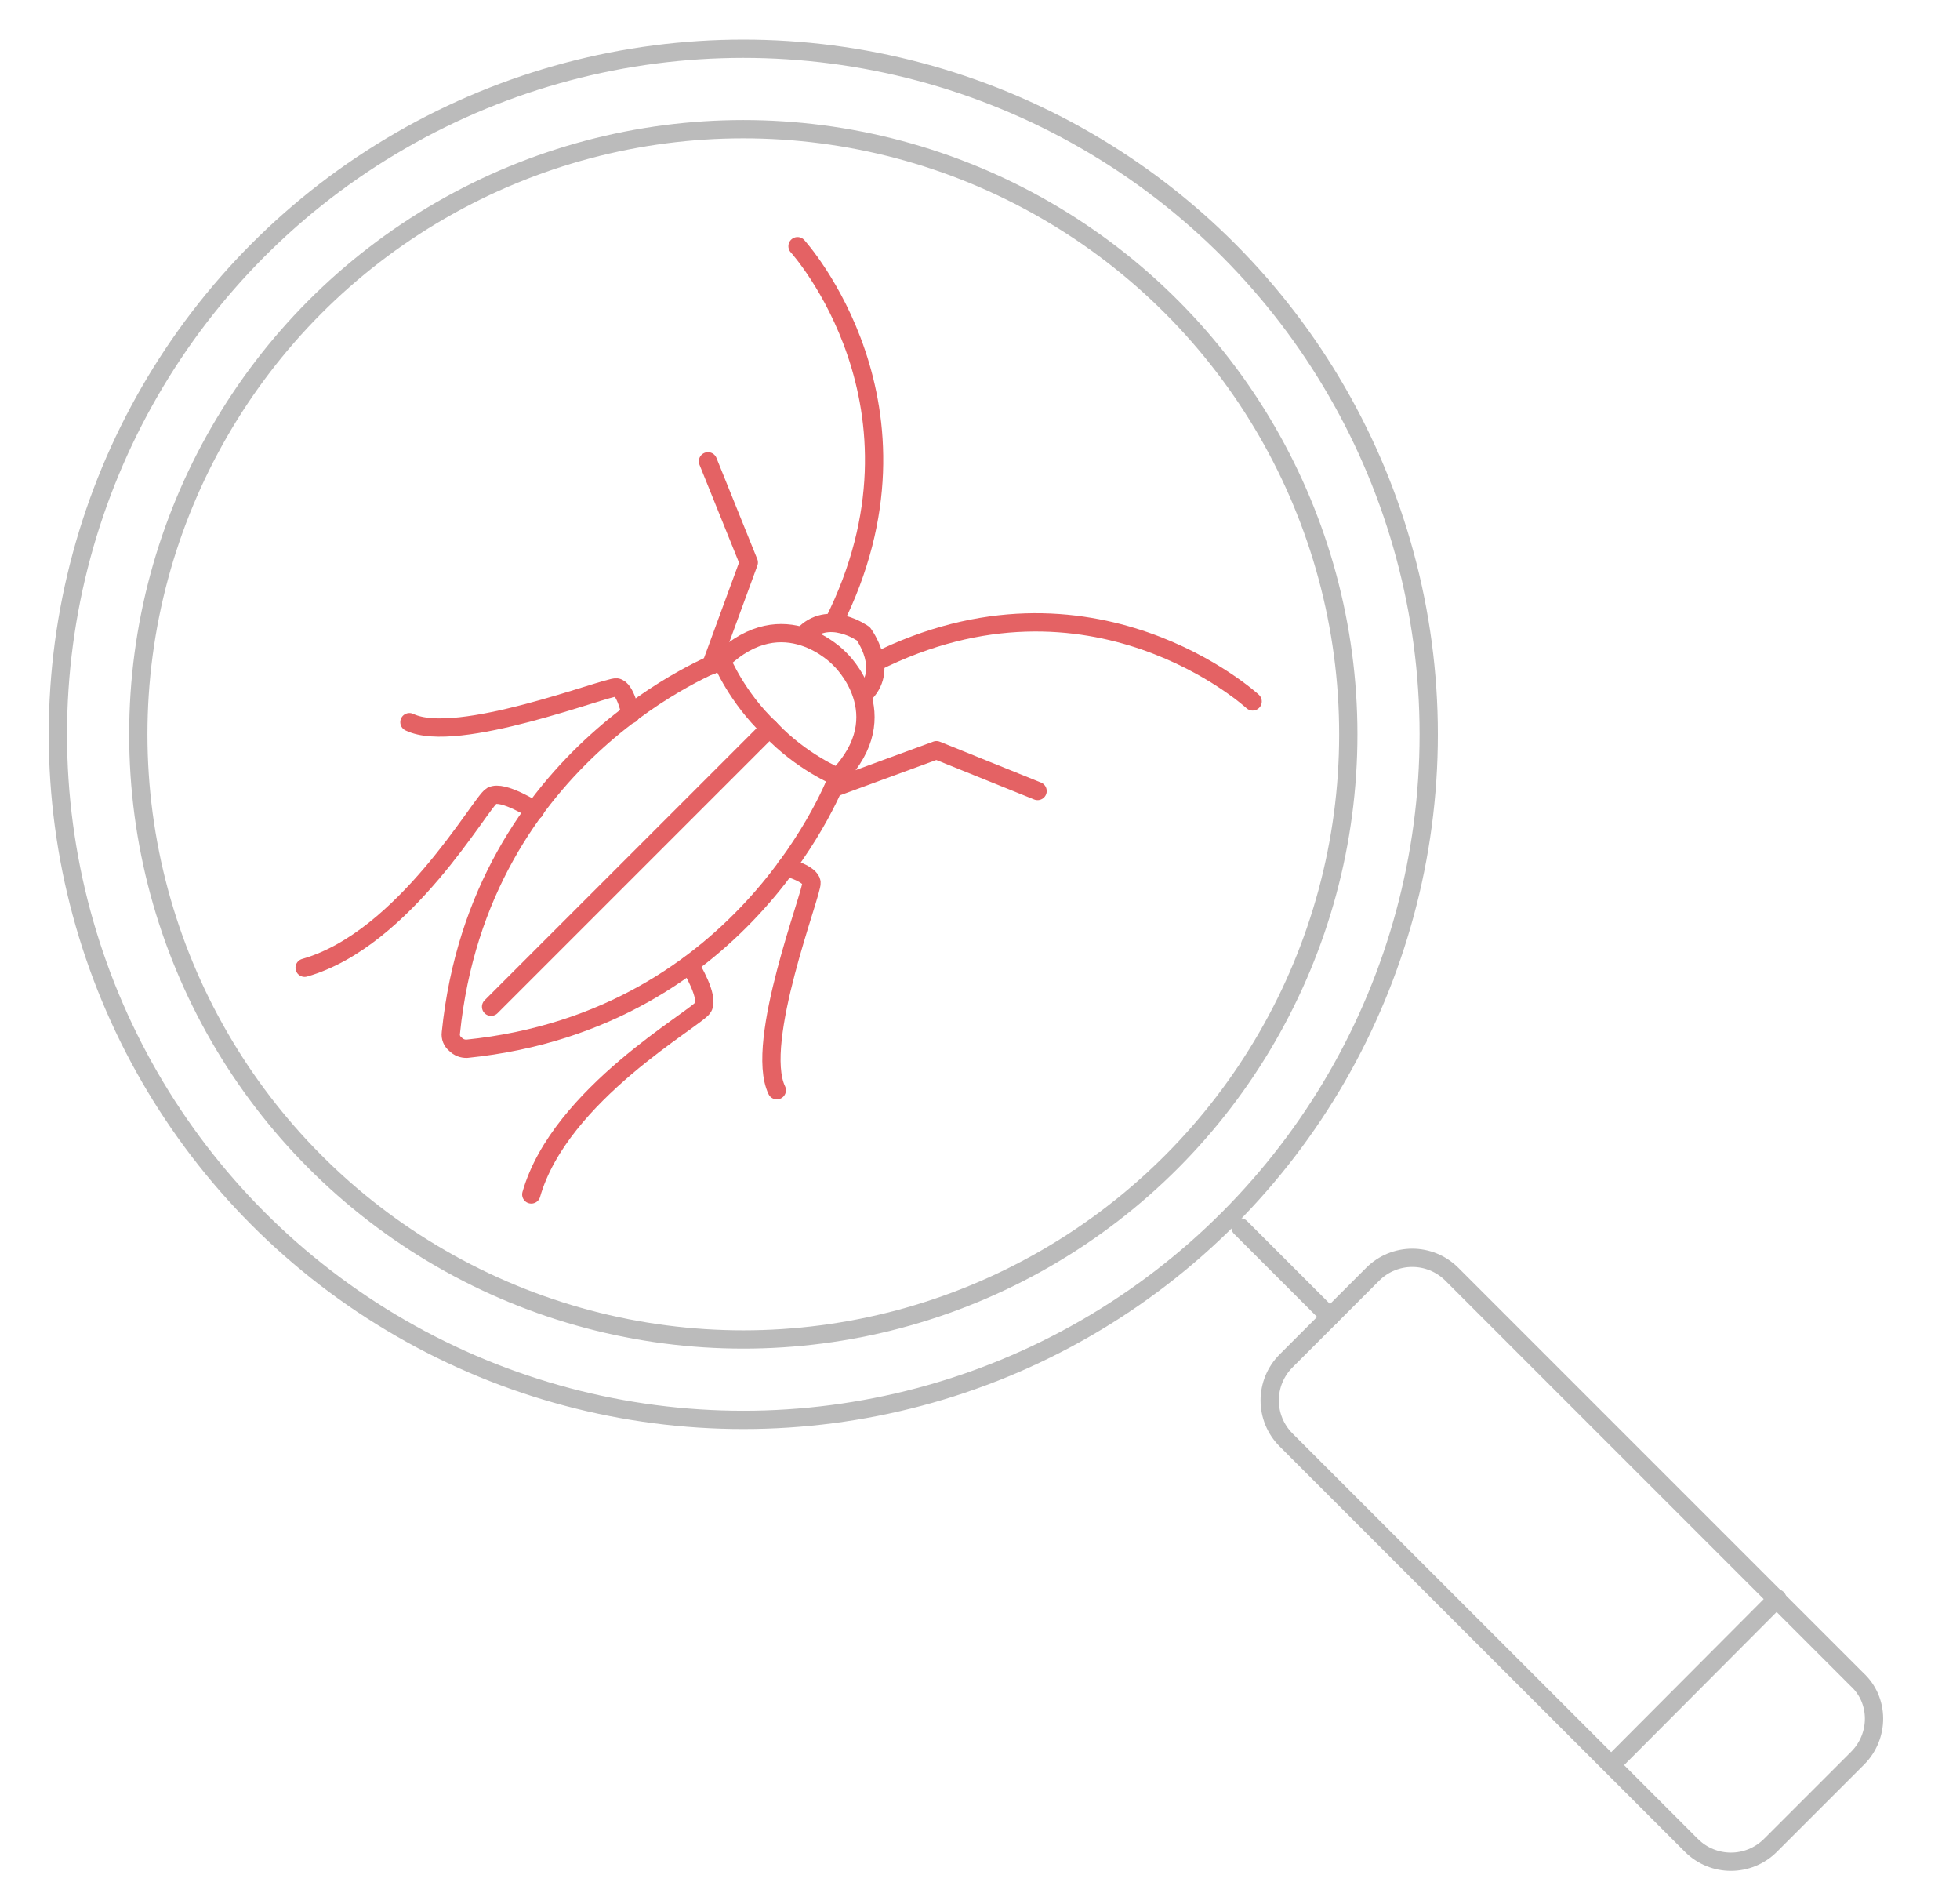 <?xml version="1.0" encoding="utf-8"?>
<!-- Generator: Adobe Illustrator 22.1.0, SVG Export Plug-In . SVG Version: 6.00 Build 0)  -->
<svg version="1.1" id="Layer_1" xmlns="http://www.w3.org/2000/svg" xmlns:xlink="http://www.w3.org/1999/xlink" x="0px" y="0px"
	 viewBox="0 0 321.7 312.4" style="enable-background:new 0 0 321.7 312.4;" xml:space="preserve">
<style type="text/css">
	.st0{fill:none;stroke:#E46264;stroke-width:3;stroke-linecap:round;stroke-linejoin:round;stroke-miterlimit:10;}
	.st1{fill:none;stroke:#BBBBBB;stroke-width:3;stroke-linecap:round;stroke-linejoin:round;}
</style>
<g>
	<g>
		<path class="st0" d="M130.9,40.4c0,0,23.8,26.2,5.9,61.8"/>
		<path class="st0" d="M103.5,117.2c0,0-0.8-4.2-2.3-4.4c-1.6-0.2-26.2,9.5-34,5.7"/>
		<path class="st0" d="M87.8,133c0,0-5.3-3.4-7.1-2.4c-1.8,1-14.2,23.5-30.7,28.2"/>
		<polyline class="st0" points="116.7,109.2 122.9,92.3 116.2,75.7 		"/>
		<path class="st0" d="M205.6,115.1c0,0-26.4-24.3-62-6.4"/>
		<path class="st0" d="M129,142.3c0.5,0.1,4,1.1,4.2,2.5c0.2,1.6-9.5,26.2-5.7,34.1"/>
		<path class="st0" d="M113.2,158.3c0.3,0.5,3.2,5.3,2.2,7c-1,1.8-23.5,14.2-28.2,30.7"/>
		<polyline class="st0" points="136.8,129.3 153.7,123.1 170.3,129.8 		"/>
		<line class="st0" x1="126.3" y1="119.5" x2="80.6" y2="165.2"/>
		<path class="st0" d="M76.6,172.1c46.2-4.7,60.9-44.6,60.9-44.6c10-10.3,0.4-19.3,0.4-19.3l-0.2-0.2c0,0-9-9.5-19.3,0.4
			c0,0-39.7,14.9-44.4,61.1c-0.1,0.7,0.2,1.4,0.7,1.8l0,0C75.3,171.9,75.9,172.1,76.6,172.1z"/>
		<path class="st0" d="M137.5,127.5c0,0-6-2.5-11-7.8l-0.2-0.2c-5.3-5-7.8-11-7.8-11"/>
		<path class="st0" d="M141.6,114.1c4.6-4.1,0.1-10.1,0.1-10.1s-5.8-4.2-9.9,0.3"/>
	</g>
	<g>
		<circle class="st1" cx="122" cy="120.5" r="112.5"/>
		<circle class="st1" cx="122" cy="120.5" r="99.3"/>
		<g>
			<path class="st1" d="M304.9,288.5l-14.3,14.3c-3.6,3.6-9.4,3.6-13,0l-66.5-66.5c-3.6-3.6-3.6-9.4,0-13l7.1-7.1l7.1-7.1
				c3.6-3.6,9.4-3.6,13,0l66.5,66.5C308.5,279,308.5,284.9,304.9,288.5z"/>
			<line class="st1" x1="203.6" y1="201.4" x2="218.3" y2="216.1"/>
		</g>
		<line class="st1" x1="264.5" y1="289.6" x2="291.7" y2="262.3"/>
	</g>
</g>
</svg>
